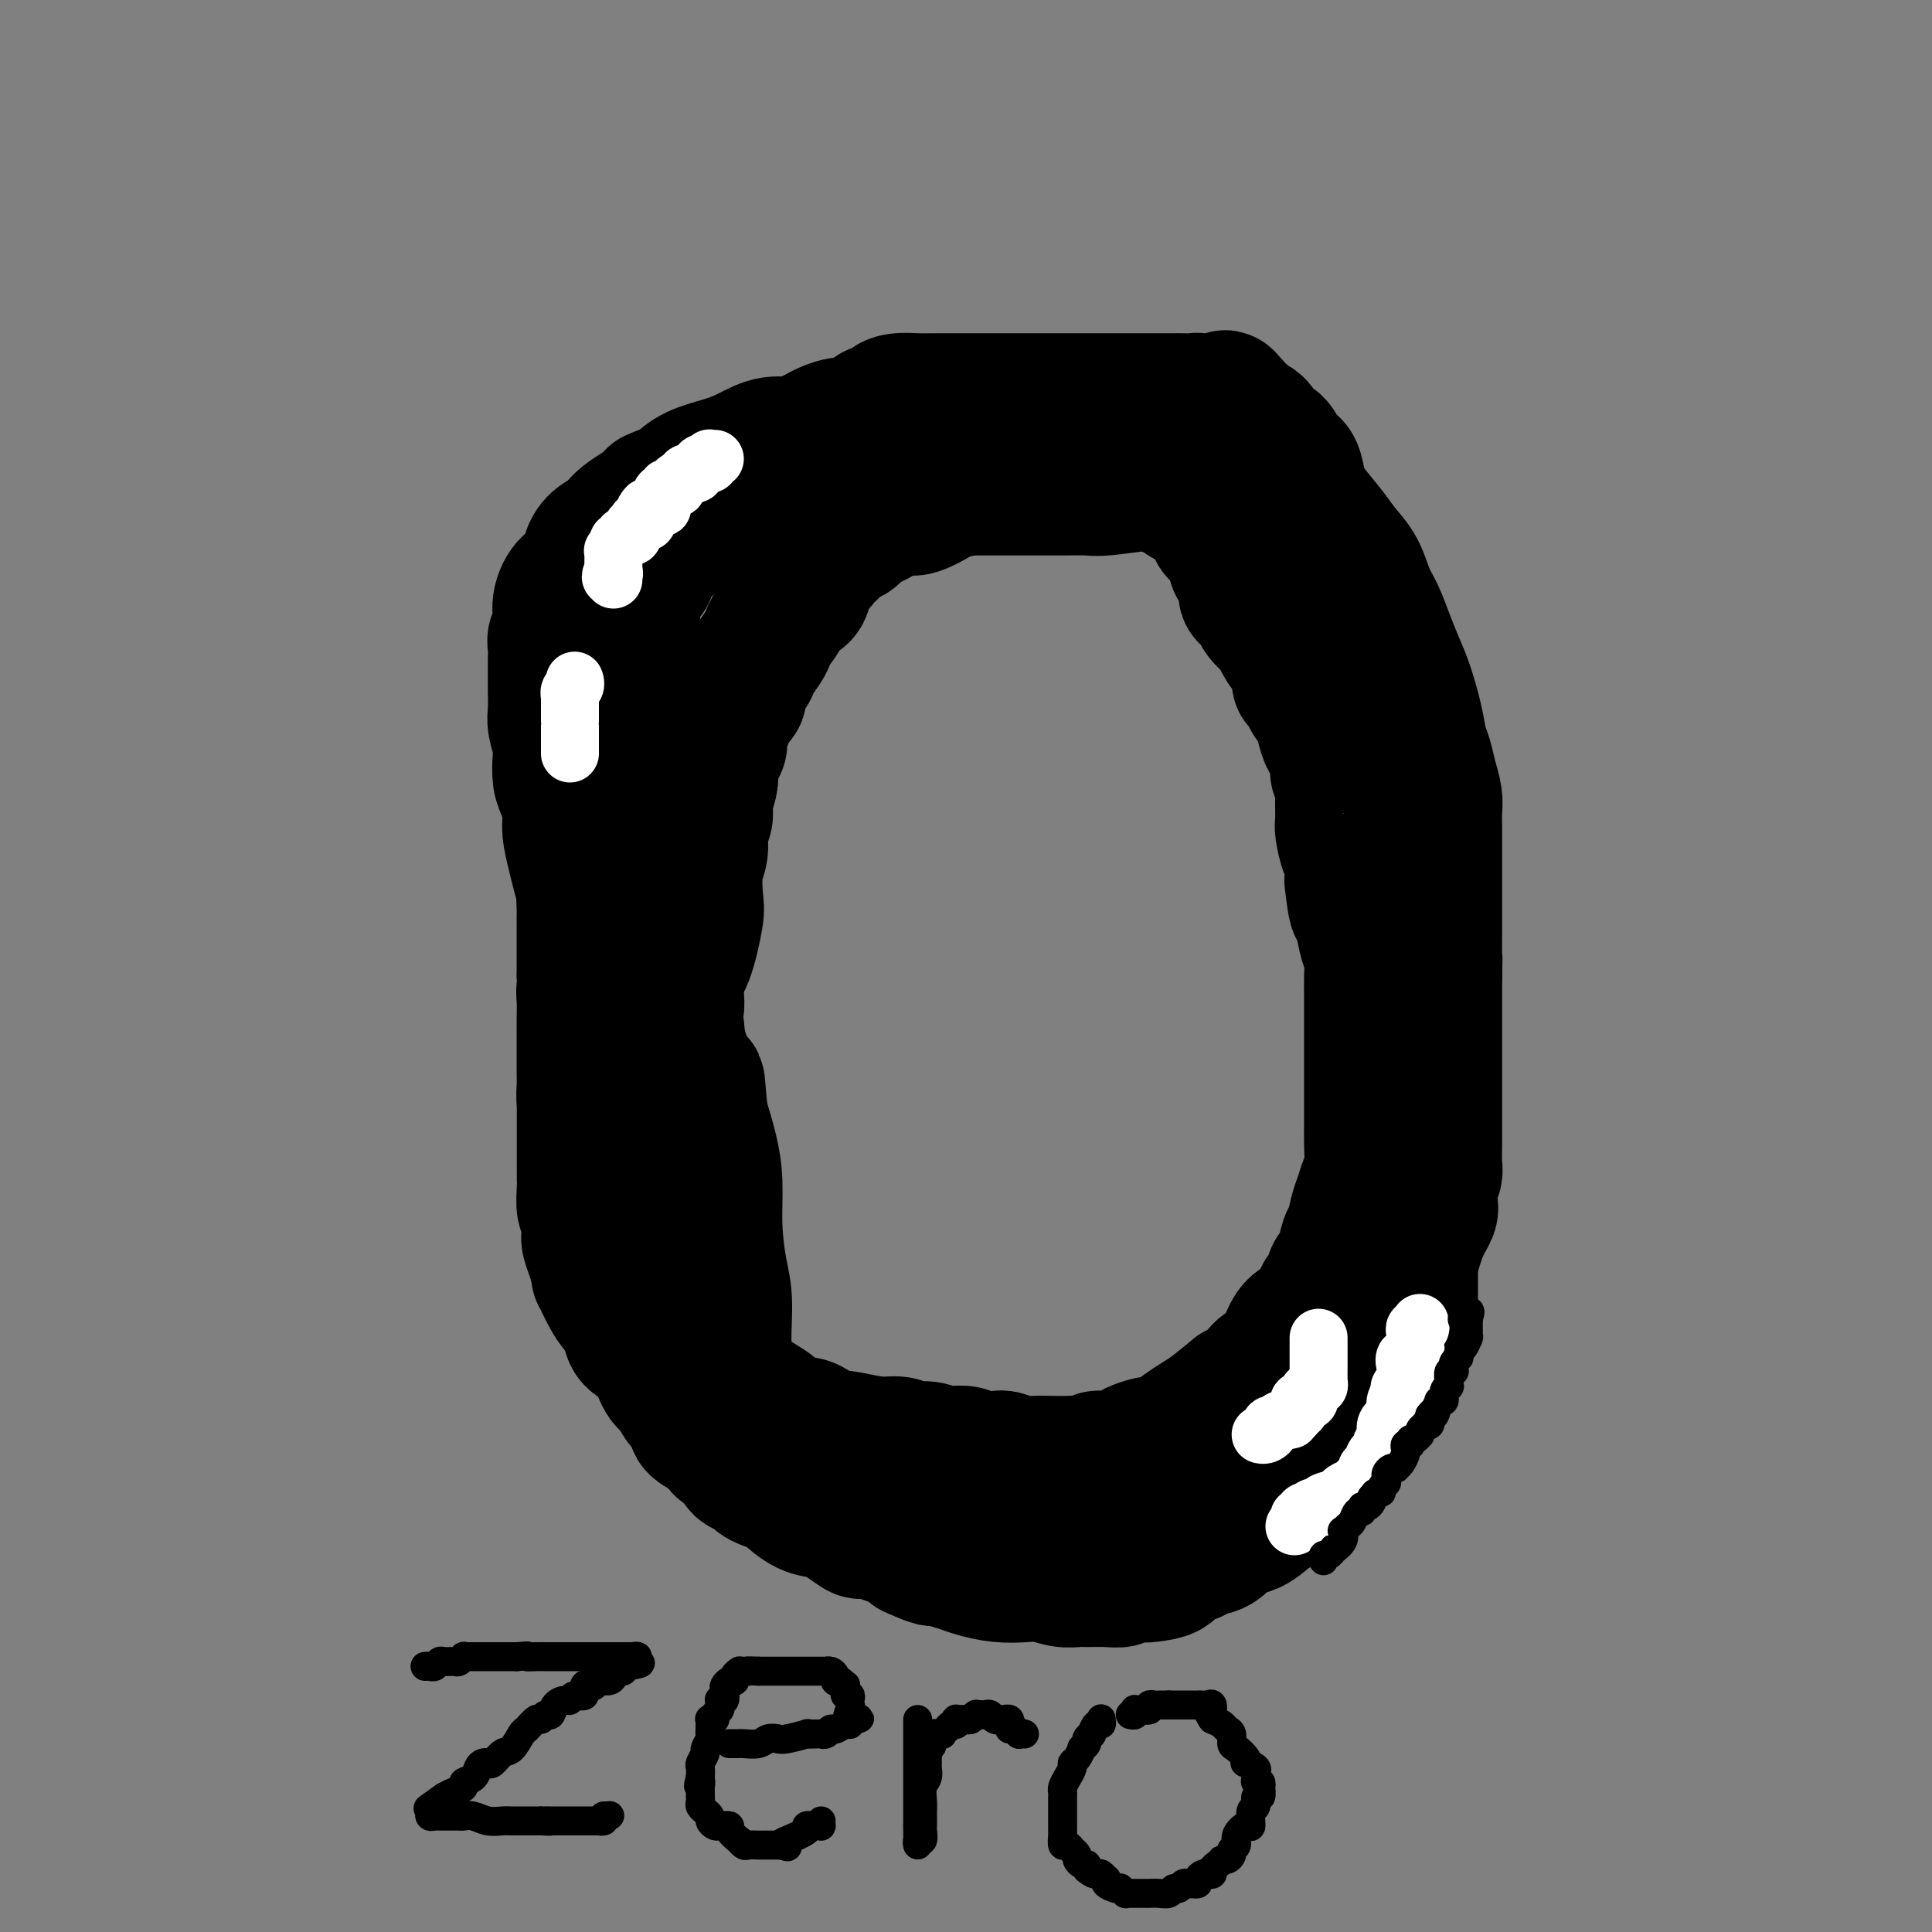 <svg viewBox='0 0 400 400' version='1.1' xmlns='http://www.w3.org/2000/svg' xmlns:xlink='http://www.w3.org/1999/xlink'><rect x="0" y="0" width="400" height="400" fill="#808080" stroke="none"/><g fill='none' stroke='#000000' stroke-width='28' stroke-linecap='round' stroke-linejoin='round'><path d='M127,132c0.000,-0.087 0.001,-0.175 0,0c-0.001,0.175 -0.002,0.611 0,1c0.002,0.389 0.007,0.730 0,1c-0.007,0.270 -0.026,0.469 0,1c0.026,0.531 0.098,1.394 0,2c-0.098,0.606 -0.366,0.956 -1,2c-0.634,1.044 -1.634,2.782 -2,4c-0.366,1.218 -0.097,1.914 0,3c0.097,1.086 0.022,2.560 0,4c-0.022,1.440 0.009,2.846 0,4c-0.009,1.154 -0.059,2.056 0,3c0.059,0.944 0.226,1.931 0,3c-0.226,1.069 -0.845,2.222 -1,3c-0.155,0.778 0.155,1.182 0,2c-0.155,0.818 -0.773,2.049 -1,3c-0.227,0.951 -0.061,1.621 0,2c0.061,0.379 0.016,0.466 0,1c-0.016,0.534 -0.004,1.513 0,2c0.004,0.487 0.001,0.481 0,1c-0.001,0.519 -0.000,1.562 0,2c0.000,0.438 0.000,0.272 0,1c-0.000,0.728 -0.000,2.351 0,3c0.000,0.649 0.000,0.325 0,0'/><path d='M122,180c-0.790,7.553 -0.264,2.437 0,1c0.264,-1.437 0.267,0.806 0,2c-0.267,1.194 -0.804,1.339 -1,2c-0.196,0.661 -0.053,1.839 0,3c0.053,1.161 0.014,2.305 0,3c-0.014,0.695 -0.004,0.940 0,2c0.004,1.060 0.001,2.936 0,4c-0.001,1.064 -0.000,1.316 0,2c0.000,0.684 0.000,1.799 0,3c-0.000,1.201 -0.000,2.489 0,4c0.000,1.511 0.000,3.244 0,4c-0.000,0.756 -0.000,0.534 0,1c0.000,0.466 0.000,1.619 0,3c-0.000,1.381 -0.000,2.991 0,4c0.000,1.009 0.000,1.419 0,2c-0.000,0.581 -0.000,1.334 0,2c0.000,0.666 0.000,1.246 0,2c-0.000,0.754 -0.000,1.682 0,3c0.000,1.318 0.000,3.027 0,4c-0.000,0.973 -0.000,1.210 0,2c0.000,0.790 0.000,2.135 0,3c-0.000,0.865 -0.001,1.252 0,2c0.001,0.748 0.004,1.857 0,3c-0.004,1.143 -0.015,2.320 0,3c0.015,0.680 0.056,0.863 0,2c-0.056,1.137 -0.208,3.228 0,4c0.208,0.772 0.777,0.226 1,1c0.223,0.774 0.101,2.867 0,4c-0.101,1.133 -0.181,1.305 0,2c0.181,0.695 0.623,1.913 1,3c0.377,1.087 0.688,2.044 1,3'/><path d='M124,263c0.367,2.034 -0.216,0.618 0,1c0.216,0.382 1.230,2.563 2,4c0.770,1.437 1.294,2.130 2,3c0.706,0.870 1.592,1.919 2,3c0.408,1.081 0.337,2.196 1,3c0.663,0.804 2.059,1.296 3,2c0.941,0.704 1.427,1.620 2,3c0.573,1.380 1.233,3.223 2,4c0.767,0.777 1.641,0.487 2,1c0.359,0.513 0.205,1.829 1,3c0.795,1.171 2.541,2.198 3,3c0.459,0.802 -0.368,1.380 0,2c0.368,0.620 1.930,1.283 3,2c1.070,0.717 1.648,1.487 2,2c0.352,0.513 0.480,0.767 1,1c0.520,0.233 1.434,0.444 2,1c0.566,0.556 0.783,1.458 1,2c0.217,0.542 0.433,0.723 1,1c0.567,0.277 1.483,0.649 2,1c0.517,0.351 0.634,0.679 1,1c0.366,0.321 0.982,0.635 2,1c1.018,0.365 2.439,0.783 3,1c0.561,0.217 0.262,0.234 1,1c0.738,0.766 2.511,2.280 4,3c1.489,0.720 2.693,0.644 4,1c1.307,0.356 2.717,1.142 4,2c1.283,0.858 2.438,1.788 3,2c0.562,0.212 0.532,-0.294 2,0c1.468,0.294 4.434,1.387 6,2c1.566,0.613 1.733,0.747 2,1c0.267,0.253 0.633,0.627 1,1'/><path d='M189,321c6.179,2.809 4.125,1.331 4,1c-0.125,-0.331 1.677,0.486 3,1c1.323,0.514 2.166,0.725 3,1c0.834,0.275 1.658,0.613 3,1c1.342,0.387 3.203,0.822 5,1c1.797,0.178 3.529,0.100 5,0c1.471,-0.100 2.679,-0.223 4,0c1.321,0.223 2.753,0.793 4,1c1.247,0.207 2.307,0.052 3,0c0.693,-0.052 1.019,0.000 2,0c0.981,-0.000 2.616,-0.052 4,0c1.384,0.052 2.515,0.208 3,0c0.485,-0.208 0.322,-0.781 1,-1c0.678,-0.219 2.197,-0.086 3,0c0.803,0.086 0.891,0.125 2,0c1.109,-0.125 3.238,-0.412 4,-1c0.762,-0.588 0.156,-1.475 1,-2c0.844,-0.525 3.138,-0.688 4,-1c0.862,-0.312 0.294,-0.774 1,-1c0.706,-0.226 2.688,-0.217 4,-1c1.312,-0.783 1.956,-2.359 3,-3c1.044,-0.641 2.488,-0.347 4,-1c1.512,-0.653 3.090,-2.253 4,-3c0.910,-0.747 1.151,-0.641 2,-1c0.849,-0.359 2.305,-1.183 3,-2c0.695,-0.817 0.627,-1.626 1,-2c0.373,-0.374 1.186,-0.313 2,-1c0.814,-0.687 1.631,-2.122 2,-3c0.369,-0.878 0.292,-1.198 1,-2c0.708,-0.802 2.202,-2.086 3,-3c0.798,-0.914 0.899,-1.457 1,-2'/><path d='M278,297c1.649,-2.374 0.770,-1.811 1,-2c0.230,-0.189 1.568,-1.132 2,-2c0.432,-0.868 -0.043,-1.660 0,-2c0.043,-0.340 0.603,-0.227 1,-1c0.397,-0.773 0.631,-2.430 1,-3c0.369,-0.570 0.871,-0.052 1,0c0.129,0.052 -0.116,-0.362 0,-1c0.116,-0.638 0.594,-1.500 1,-2c0.406,-0.500 0.740,-0.638 1,-1c0.260,-0.362 0.447,-0.948 1,-2c0.553,-1.052 1.471,-2.572 2,-4c0.529,-1.428 0.669,-2.766 1,-4c0.331,-1.234 0.853,-2.365 1,-4c0.147,-1.635 -0.079,-3.774 0,-5c0.079,-1.226 0.465,-1.538 1,-3c0.535,-1.462 1.219,-4.072 2,-6c0.781,-1.928 1.659,-3.172 2,-4c0.341,-0.828 0.144,-1.239 0,-2c-0.144,-0.761 -0.235,-1.872 0,-3c0.235,-1.128 0.795,-2.272 1,-3c0.205,-0.728 0.055,-1.040 0,-2c-0.055,-0.960 -0.015,-2.567 0,-4c0.015,-1.433 0.004,-2.692 0,-4c-0.004,-1.308 -0.001,-2.665 0,-4c0.001,-1.335 0.000,-2.647 0,-4c-0.000,-1.353 -0.000,-2.748 0,-4c0.000,-1.252 0.000,-2.360 0,-4c-0.000,-1.640 -0.000,-3.811 0,-5c0.000,-1.189 0.000,-1.397 0,-2c-0.000,-0.603 -0.000,-1.601 0,-3c0.000,-1.399 0.000,-3.200 0,-5'/><path d='M297,202c0.155,-7.368 0.041,-1.289 0,-1c-0.041,0.289 -0.011,-5.211 0,-8c0.011,-2.789 0.003,-2.865 0,-4c-0.003,-1.135 -0.001,-3.329 0,-5c0.001,-1.671 0.001,-2.820 0,-4c-0.001,-1.180 -0.003,-2.391 0,-4c0.003,-1.609 0.012,-3.617 0,-5c-0.012,-1.383 -0.045,-2.140 0,-3c0.045,-0.860 0.168,-1.823 0,-3c-0.168,-1.177 -0.625,-2.569 -1,-4c-0.375,-1.431 -0.667,-2.902 -1,-4c-0.333,-1.098 -0.708,-1.822 -1,-3c-0.292,-1.178 -0.501,-2.811 -1,-5c-0.499,-2.189 -1.289,-4.933 -2,-7c-0.711,-2.067 -1.344,-3.455 -2,-5c-0.656,-1.545 -1.334,-3.245 -2,-5c-0.666,-1.755 -1.321,-3.563 -2,-5c-0.679,-1.437 -1.382,-2.502 -2,-4c-0.618,-1.498 -1.149,-3.428 -2,-5c-0.851,-1.572 -2.020,-2.785 -3,-4c-0.980,-1.215 -1.771,-2.431 -3,-4c-1.229,-1.569 -2.895,-3.489 -4,-5c-1.105,-1.511 -1.647,-2.612 -2,-4c-0.353,-1.388 -0.517,-3.063 -1,-4c-0.483,-0.937 -1.285,-1.135 -2,-2c-0.715,-0.865 -1.343,-2.396 -2,-3c-0.657,-0.604 -1.342,-0.281 -2,-1c-0.658,-0.719 -1.290,-2.481 -2,-3c-0.710,-0.519 -1.499,0.207 -2,0c-0.501,-0.207 -0.715,-1.345 -1,-2c-0.285,-0.655 -0.643,-0.828 -1,-1'/><path d='M256,85c-4.074,-5.123 -1.760,-1.429 -1,0c0.760,1.429 -0.033,0.593 -1,0c-0.967,-0.593 -2.108,-0.944 -3,-1c-0.892,-0.056 -1.535,0.181 -2,0c-0.465,-0.181 -0.752,-0.781 -1,-1c-0.248,-0.219 -0.459,-0.059 -1,0c-0.541,0.059 -1.414,0.016 -2,0c-0.586,-0.016 -0.887,-0.004 -2,0c-1.113,0.004 -3.038,0.001 -5,0c-1.962,-0.001 -3.959,-0.000 -6,0c-2.041,0.000 -4.124,0.000 -6,0c-1.876,-0.000 -3.545,-0.000 -6,0c-2.455,0.000 -5.695,0.000 -8,0c-2.305,-0.000 -3.674,-0.001 -6,0c-2.326,0.001 -5.608,0.003 -8,0c-2.392,-0.003 -3.893,-0.011 -5,0c-1.107,0.011 -1.819,0.041 -3,0c-1.181,-0.041 -2.829,-0.153 -4,0c-1.171,0.153 -1.864,0.571 -2,1c-0.136,0.429 0.286,0.870 0,1c-0.286,0.130 -1.280,-0.051 -2,0c-0.720,0.051 -1.167,0.333 -2,1c-0.833,0.667 -2.052,1.718 -3,2c-0.948,0.282 -1.624,-0.206 -3,0c-1.376,0.206 -3.450,1.105 -5,2c-1.550,0.895 -2.574,1.786 -4,2c-1.426,0.214 -3.252,-0.249 -5,0c-1.748,0.249 -3.417,1.211 -5,2c-1.583,0.789 -3.080,1.405 -5,2c-1.920,0.595 -4.263,1.170 -6,2c-1.737,0.830 -2.869,1.915 -4,3'/><path d='M140,101c-7.696,3.037 -3.936,1.630 -4,2c-0.064,0.370 -3.952,2.516 -6,4c-2.048,1.484 -2.257,2.307 -3,3c-0.743,0.693 -2.021,1.255 -3,2c-0.979,0.745 -1.659,1.672 -2,3c-0.341,1.328 -0.344,3.055 -1,4c-0.656,0.945 -1.966,1.106 -3,2c-1.034,0.894 -1.794,2.520 -2,4c-0.206,1.480 0.141,2.813 0,4c-0.141,1.187 -0.770,2.227 -1,3c-0.230,0.773 -0.061,1.278 0,2c0.061,0.722 0.015,1.662 0,3c-0.015,1.338 -0.000,3.075 0,4c0.000,0.925 -0.014,1.036 0,2c0.014,0.964 0.056,2.779 0,4c-0.056,1.221 -0.208,1.848 0,3c0.208,1.152 0.778,2.829 1,4c0.222,1.171 0.097,1.838 0,3c-0.097,1.162 -0.167,2.821 0,4c0.167,1.179 0.569,1.879 1,3c0.431,1.121 0.890,2.663 1,4c0.110,1.337 -0.128,2.468 0,4c0.128,1.532 0.623,3.465 1,5c0.377,1.535 0.637,2.673 1,4c0.363,1.327 0.829,2.842 1,4c0.171,1.158 0.046,1.959 0,3c-0.046,1.041 -0.012,2.323 0,3c0.012,0.677 0.003,0.748 0,2c-0.003,1.252 -0.001,3.683 0,5c0.001,1.317 0.000,1.519 0,2c-0.000,0.481 -0.000,1.240 0,2'/><path d='M121,202c0.928,8.941 0.249,5.294 0,4c-0.249,-1.294 -0.067,-0.237 0,1c0.067,1.237 0.018,2.652 0,4c-0.018,1.348 -0.006,2.629 0,4c0.006,1.371 0.005,2.831 0,4c-0.005,1.169 -0.016,2.046 0,3c0.016,0.954 0.057,1.986 0,3c-0.057,1.014 -0.212,2.010 0,3c0.212,0.990 0.792,1.974 1,3c0.208,1.026 0.045,2.094 0,3c-0.045,0.906 0.028,1.648 0,3c-0.028,1.352 -0.158,3.312 0,5c0.158,1.688 0.603,3.104 1,4c0.397,0.896 0.745,1.271 1,2c0.255,0.729 0.416,1.813 1,3c0.584,1.187 1.593,2.478 2,4c0.407,1.522 0.214,3.276 1,5c0.786,1.724 2.550,3.418 3,4c0.450,0.582 -0.414,0.052 0,1c0.414,0.948 2.107,3.373 3,5c0.893,1.627 0.986,2.455 2,4c1.014,1.545 2.950,3.807 4,5c1.050,1.193 1.216,1.317 2,2c0.784,0.683 2.188,1.927 4,3c1.812,1.073 4.032,1.976 6,3c1.968,1.024 3.685,2.168 5,3c1.315,0.832 2.228,1.353 3,2c0.772,0.647 1.403,1.421 2,2c0.597,0.579 1.161,0.964 2,1c0.839,0.036 1.954,-0.275 3,0c1.046,0.275 2.023,1.138 3,2'/><path d='M170,297c4.912,2.719 3.192,1.517 3,1c-0.192,-0.517 1.144,-0.350 3,0c1.856,0.350 4.230,0.882 6,1c1.770,0.118 2.934,-0.178 4,0c1.066,0.178 2.033,0.831 3,1c0.967,0.169 1.934,-0.147 3,0c1.066,0.147 2.233,0.758 3,1c0.767,0.242 1.135,0.116 2,0c0.865,-0.116 2.227,-0.224 3,0c0.773,0.224 0.957,0.778 2,1c1.043,0.222 2.943,0.112 4,0c1.057,-0.112 1.270,-0.226 2,0c0.730,0.226 1.977,0.792 3,1c1.023,0.208 1.821,0.057 3,0c1.179,-0.057 2.739,-0.019 4,0c1.261,0.019 2.223,0.019 3,0c0.777,-0.019 1.367,-0.058 2,0c0.633,0.058 1.307,0.212 2,0c0.693,-0.212 1.405,-0.792 2,-1c0.595,-0.208 1.074,-0.044 2,0c0.926,0.044 2.297,-0.031 3,0c0.703,0.031 0.736,0.166 1,0c0.264,-0.166 0.759,-0.635 1,-1c0.241,-0.365 0.227,-0.625 1,-1c0.773,-0.375 2.332,-0.863 3,-1c0.668,-0.137 0.446,0.078 1,0c0.554,-0.078 1.886,-0.449 3,-1c1.114,-0.551 2.010,-1.282 3,-2c0.990,-0.718 2.074,-1.424 3,-2c0.926,-0.576 1.693,-1.022 3,-2c1.307,-0.978 3.153,-2.489 5,-4'/><path d='M256,288c2.766,-1.615 2.679,-0.653 3,-1c0.321,-0.347 1.048,-2.003 2,-3c0.952,-0.997 2.129,-1.334 3,-2c0.871,-0.666 1.438,-1.660 2,-3c0.562,-1.340 1.120,-3.025 2,-4c0.880,-0.975 2.081,-1.238 3,-2c0.919,-0.762 1.556,-2.021 2,-3c0.444,-0.979 0.696,-1.678 1,-2c0.304,-0.322 0.659,-0.268 1,-1c0.341,-0.732 0.669,-2.249 1,-3c0.331,-0.751 0.666,-0.736 1,-1c0.334,-0.264 0.667,-0.808 1,-2c0.333,-1.192 0.666,-3.033 1,-4c0.334,-0.967 0.668,-1.061 1,-2c0.332,-0.939 0.663,-2.722 1,-4c0.337,-1.278 0.679,-2.049 1,-3c0.321,-0.951 0.622,-2.081 1,-3c0.378,-0.919 0.833,-1.627 1,-3c0.167,-1.373 0.045,-3.410 0,-5c-0.045,-1.590 -0.012,-2.733 0,-4c0.012,-1.267 0.003,-2.657 0,-4c-0.003,-1.343 -0.001,-2.640 0,-4c0.001,-1.360 0.000,-2.782 0,-4c-0.000,-1.218 0.001,-2.230 0,-4c-0.001,-1.770 -0.003,-4.296 0,-6c0.003,-1.704 0.012,-2.586 0,-4c-0.012,-1.414 -0.044,-3.358 0,-5c0.044,-1.642 0.166,-2.980 0,-4c-0.166,-1.020 -0.619,-1.720 -1,-3c-0.381,-1.280 -0.691,-3.140 -1,-5'/><path d='M282,190c-0.476,-8.194 -0.666,-2.679 -1,-2c-0.334,0.679 -0.811,-3.478 -1,-5c-0.189,-1.522 -0.089,-0.409 0,-1c0.089,-0.591 0.167,-2.886 0,-4c-0.167,-1.114 -0.581,-1.046 -1,-2c-0.419,-0.954 -0.845,-2.928 -1,-4c-0.155,-1.072 -0.041,-1.242 0,-2c0.041,-0.758 0.007,-2.105 0,-3c-0.007,-0.895 0.013,-1.340 0,-2c-0.013,-0.660 -0.059,-1.537 0,-2c0.059,-0.463 0.223,-0.514 0,-1c-0.223,-0.486 -0.834,-1.407 -1,-2c-0.166,-0.593 0.111,-0.858 0,-2c-0.111,-1.142 -0.611,-3.162 -1,-4c-0.389,-0.838 -0.667,-0.496 -1,-1c-0.333,-0.504 -0.720,-1.854 -1,-3c-0.280,-1.146 -0.452,-2.086 -1,-3c-0.548,-0.914 -1.473,-1.801 -2,-3c-0.527,-1.199 -0.656,-2.709 -1,-3c-0.344,-0.291 -0.902,0.639 -1,0c-0.098,-0.639 0.264,-2.845 0,-4c-0.264,-1.155 -1.154,-1.259 -2,-2c-0.846,-0.741 -1.646,-2.118 -2,-3c-0.354,-0.882 -0.261,-1.269 -1,-2c-0.739,-0.731 -2.311,-1.807 -3,-3c-0.689,-1.193 -0.496,-2.504 -1,-3c-0.504,-0.496 -1.707,-0.177 -2,-1c-0.293,-0.823 0.324,-2.788 0,-4c-0.324,-1.212 -1.587,-1.673 -2,-2c-0.413,-0.327 0.025,-0.522 0,-1c-0.025,-0.478 -0.512,-1.239 -1,-2'/><path d='M255,114c-3.876,-7.002 -3.064,-4.506 -3,-4c0.064,0.506 -0.618,-0.978 -1,-2c-0.382,-1.022 -0.465,-1.583 -1,-2c-0.535,-0.417 -1.523,-0.690 -2,-1c-0.477,-0.310 -0.443,-0.657 -1,-1c-0.557,-0.343 -1.704,-0.681 -2,-1c-0.296,-0.319 0.260,-0.620 0,-1c-0.260,-0.380 -1.335,-0.838 -2,-1c-0.665,-0.162 -0.922,-0.029 -1,0c-0.078,0.029 0.021,-0.046 0,0c-0.021,0.046 -0.162,0.212 -1,0c-0.838,-0.212 -2.371,-0.803 -3,-1c-0.629,-0.197 -0.353,-0.000 0,0c0.353,0.000 0.783,-0.196 -1,0c-1.783,0.196 -5.779,0.785 -8,1c-2.221,0.215 -2.667,0.058 -4,0c-1.333,-0.058 -3.552,-0.015 -5,0c-1.448,0.015 -2.123,0.004 -3,0c-0.877,-0.004 -1.956,-0.001 -3,0c-1.044,0.001 -2.054,0.000 -3,0c-0.946,-0.000 -1.826,-0.000 -2,0c-0.174,0.000 0.360,0.000 0,0c-0.360,-0.000 -1.615,-0.000 -2,0c-0.385,0.000 0.100,0.000 0,0c-0.100,-0.000 -0.786,-0.000 -1,0c-0.214,0.000 0.045,0.000 0,0c-0.045,-0.000 -0.393,-0.000 -1,0c-0.607,0.000 -1.472,0.000 -2,0c-0.528,-0.000 -0.719,-0.000 -1,0c-0.281,0.000 -0.652,0.000 -1,0c-0.348,-0.000 -0.674,-0.000 -1,0'/><path d='M200,101c-5.940,0.102 -1.790,-0.145 -1,0c0.790,0.145 -1.780,0.680 -3,1c-1.220,0.320 -1.089,0.424 -2,1c-0.911,0.576 -2.863,1.625 -4,2c-1.137,0.375 -1.459,0.075 -2,0c-0.541,-0.075 -1.300,0.074 -2,0c-0.700,-0.074 -1.339,-0.371 -2,0c-0.661,0.371 -1.342,1.410 -2,2c-0.658,0.590 -1.293,0.732 -2,1c-0.707,0.268 -1.485,0.662 -2,1c-0.515,0.338 -0.767,0.619 -1,1c-0.233,0.381 -0.449,0.862 -1,1c-0.551,0.138 -1.438,-0.066 -2,0c-0.562,0.066 -0.798,0.404 -1,1c-0.202,0.596 -0.369,1.452 -1,2c-0.631,0.548 -1.725,0.788 -2,1c-0.275,0.212 0.269,0.394 0,1c-0.269,0.606 -1.352,1.635 -2,2c-0.648,0.365 -0.860,0.065 -1,1c-0.140,0.935 -0.209,3.104 -1,4c-0.791,0.896 -2.305,0.518 -3,1c-0.695,0.482 -0.572,1.823 -1,3c-0.428,1.177 -1.409,2.188 -2,3c-0.591,0.812 -0.793,1.423 -1,2c-0.207,0.577 -0.419,1.118 -1,2c-0.581,0.882 -1.532,2.105 -2,3c-0.468,0.895 -0.454,1.461 -1,2c-0.546,0.539 -1.651,1.052 -2,2c-0.349,0.948 0.060,2.332 0,3c-0.060,0.668 -0.589,0.619 -1,1c-0.411,0.381 -0.706,1.190 -1,2'/><path d='M151,147c-3.566,5.711 -1.481,2.489 -1,2c0.481,-0.489 -0.642,1.756 -1,3c-0.358,1.244 0.049,1.486 0,2c-0.049,0.514 -0.553,1.299 -1,2c-0.447,0.701 -0.837,1.318 -1,2c-0.163,0.682 -0.100,1.431 0,2c0.100,0.569 0.238,0.960 0,2c-0.238,1.040 -0.852,2.729 -1,4c-0.148,1.271 0.170,2.123 0,3c-0.170,0.877 -0.829,1.780 -1,3c-0.171,1.220 0.145,2.757 0,4c-0.145,1.243 -0.750,2.194 -1,4c-0.250,1.806 -0.144,4.468 0,6c0.144,1.532 0.327,1.932 0,4c-0.327,2.068 -1.162,5.802 -2,8c-0.838,2.198 -1.677,2.860 -2,4c-0.323,1.140 -0.129,2.758 0,4c0.129,1.242 0.192,2.109 0,3c-0.192,0.891 -0.640,1.806 -1,3c-0.360,1.194 -0.632,2.667 -1,4c-0.368,1.333 -0.831,2.527 -1,4c-0.169,1.473 -0.045,3.225 0,5c0.045,1.775 0.012,3.574 0,5c-0.012,1.426 -0.003,2.478 0,4c0.003,1.522 0.001,3.515 0,5c-0.001,1.485 -0.001,2.463 0,4c0.001,1.537 0.003,3.633 0,5c-0.003,1.367 -0.011,2.006 0,3c0.011,0.994 0.041,2.345 0,4c-0.041,1.655 -0.155,3.616 0,5c0.155,1.384 0.577,2.192 1,3'/><path d='M138,263c0.588,7.507 1.558,4.776 2,5c0.442,0.224 0.355,3.404 1,5c0.645,1.596 2.021,1.609 3,3c0.979,1.391 1.561,4.162 2,6c0.439,1.838 0.736,2.745 1,4c0.264,1.255 0.494,2.860 1,4c0.506,1.140 1.287,1.816 2,3c0.713,1.184 1.357,2.876 2,4c0.643,1.124 1.283,1.681 2,3c0.717,1.319 1.509,3.401 2,4c0.491,0.599 0.679,-0.284 1,0c0.321,0.284 0.773,1.734 1,2c0.227,0.266 0.229,-0.651 0,-1c-0.229,-0.349 -0.690,-0.129 -1,-1c-0.310,-0.871 -0.469,-2.832 -1,-4c-0.531,-1.168 -1.434,-1.543 -2,-3c-0.566,-1.457 -0.795,-3.996 -1,-6c-0.205,-2.004 -0.384,-3.474 -1,-5c-0.616,-1.526 -1.667,-3.109 -2,-6c-0.333,-2.891 0.052,-7.089 0,-10c-0.052,-2.911 -0.542,-4.534 -1,-7c-0.458,-2.466 -0.886,-5.774 -1,-9c-0.114,-3.226 0.085,-6.368 0,-9c-0.085,-2.632 -0.453,-4.752 -1,-7c-0.547,-2.248 -1.274,-4.624 -2,-7'/><path d='M145,231c-0.831,-8.884 -0.407,-6.594 -1,-7c-0.593,-0.406 -2.201,-3.510 -3,-6c-0.799,-2.490 -0.788,-4.368 -1,-6c-0.212,-1.632 -0.645,-3.018 -1,-4c-0.355,-0.982 -0.630,-1.560 -1,-3c-0.370,-1.440 -0.835,-3.742 -1,-6c-0.165,-2.258 -0.031,-4.472 0,-6c0.031,-1.528 -0.042,-2.372 0,-4c0.042,-1.628 0.199,-4.041 0,-6c-0.199,-1.959 -0.756,-3.463 -1,-5c-0.244,-1.537 -0.177,-3.107 0,-5c0.177,-1.893 0.464,-4.109 0,-6c-0.464,-1.891 -1.680,-3.457 -2,-5c-0.320,-1.543 0.254,-3.062 0,-6c-0.254,-2.938 -1.336,-7.295 -2,-10c-0.664,-2.705 -0.910,-3.760 -1,-5c-0.090,-1.240 -0.023,-2.667 0,-4c0.023,-1.333 0.003,-2.573 0,-4c-0.003,-1.427 0.011,-3.040 0,-4c-0.011,-0.960 -0.047,-1.268 0,-2c0.047,-0.732 0.178,-1.888 0,-3c-0.178,-1.112 -0.664,-2.180 0,-3c0.664,-0.820 2.477,-1.393 3,-2c0.523,-0.607 -0.245,-1.248 0,-2c0.245,-0.752 1.501,-1.616 2,-2c0.499,-0.384 0.239,-0.289 1,-1c0.761,-0.711 2.544,-2.229 3,-3c0.456,-0.771 -0.414,-0.794 0,-1c0.414,-0.206 2.111,-0.594 3,-1c0.889,-0.406 0.968,-0.830 1,-1c0.032,-0.170 0.016,-0.085 0,0'/><path d='M144,108c2.190,-2.193 1.164,-1.175 1,-1c-0.164,0.175 0.535,-0.493 1,-1c0.465,-0.507 0.698,-0.854 1,-1c0.302,-0.146 0.673,-0.091 1,0c0.327,0.091 0.609,0.218 1,0c0.391,-0.218 0.889,-0.781 1,-1c0.111,-0.219 -0.166,-0.094 0,0c0.166,0.094 0.777,0.157 1,0c0.223,-0.157 0.060,-0.536 0,-1c-0.060,-0.464 -0.016,-1.014 0,-1c0.016,0.014 0.004,0.592 0,1c-0.004,0.408 -0.001,0.645 0,1c0.001,0.355 0.000,0.826 0,1c-0.000,0.174 -0.000,0.050 0,0c0.000,-0.050 0.000,-0.025 0,0'/></g>
<g fill='none' stroke='#FFFFFF' stroke-width='12' stroke-linecap='round' stroke-linejoin='round'><path d='M148,95c-0.417,0.030 -0.833,0.059 -1,0c-0.167,-0.059 -0.083,-0.208 0,0c0.083,0.208 0.167,0.773 0,1c-0.167,0.227 -0.585,0.117 -1,0c-0.415,-0.117 -0.829,-0.242 -1,0c-0.171,0.242 -0.101,0.850 0,1c0.101,0.150 0.233,-0.157 0,0c-0.233,0.157 -0.832,0.778 -1,1c-0.168,0.222 0.096,0.046 0,0c-0.096,-0.046 -0.551,0.039 -1,0c-0.449,-0.039 -0.890,-0.203 -1,0c-0.110,0.203 0.111,0.772 0,1c-0.111,0.228 -0.556,0.114 -1,0'/><path d='M141,99c-1.305,0.785 -1.066,0.746 -1,1c0.066,0.254 -0.039,0.799 0,1c0.039,0.201 0.222,0.058 0,0c-0.222,-0.058 -0.848,-0.030 -1,0c-0.152,0.030 0.169,0.064 0,0c-0.169,-0.064 -0.830,-0.225 -1,0c-0.170,0.225 0.150,0.834 0,1c-0.150,0.166 -0.771,-0.113 -1,0c-0.229,0.113 -0.065,0.619 0,1c0.065,0.381 0.033,0.638 0,1c-0.033,0.362 -0.067,0.829 0,1c0.067,0.171 0.234,0.046 0,0c-0.234,-0.046 -0.871,-0.012 -1,0c-0.129,0.012 0.249,0.004 0,0c-0.249,-0.004 -1.124,-0.002 -2,0'/><path d='M134,105c-1.080,1.110 -0.279,0.886 0,1c0.279,0.114 0.036,0.565 0,1c-0.036,0.435 0.135,0.853 0,1c-0.135,0.147 -0.576,0.024 -1,0c-0.424,-0.024 -0.832,0.050 -1,0c-0.168,-0.050 -0.098,-0.225 0,0c0.098,0.225 0.223,0.849 0,1c-0.223,0.151 -0.796,-0.170 -1,0c-0.204,0.170 -0.039,0.830 0,1c0.039,0.170 -0.046,-0.152 0,0c0.046,0.152 0.224,0.777 0,1c-0.224,0.223 -0.849,0.045 -1,0c-0.151,-0.045 0.171,0.043 0,0c-0.171,-0.043 -0.834,-0.218 -1,0c-0.166,0.218 0.166,0.828 0,1c-0.166,0.172 -0.829,-0.096 -1,0c-0.171,0.096 0.150,0.554 0,1c-0.150,0.446 -0.772,0.879 -1,1c-0.228,0.121 -0.061,-0.071 0,0c0.061,0.071 0.016,0.404 0,1c-0.016,0.596 -0.005,1.456 0,2c0.005,0.544 0.002,0.772 0,1'/><path d='M127,118c-1.083,2.254 -0.290,1.388 0,1c0.290,-0.388 0.078,-0.297 0,0c-0.078,0.297 -0.022,0.799 0,1c0.022,0.201 0.011,0.100 0,0'/><path d='M119,141c0.008,0.025 0.016,0.049 0,0c-0.016,-0.049 -0.057,-0.172 0,0c0.057,0.172 0.211,0.638 0,1c-0.211,0.362 -0.789,0.622 -1,1c-0.211,0.378 -0.057,0.876 0,1c0.057,0.124 0.015,-0.127 0,0c-0.015,0.127 -0.004,0.630 0,1c0.004,0.370 0.001,0.606 0,1c-0.001,0.394 -0.000,0.945 0,1c0.000,0.055 0.000,-0.385 0,0c-0.000,0.385 -0.000,1.594 0,2c0.000,0.406 0.000,0.008 0,0c-0.000,-0.008 -0.000,0.375 0,1c0.000,0.625 0.000,1.491 0,2c-0.000,0.509 -0.000,0.662 0,1c0.000,0.338 0.000,0.861 0,1c-0.000,0.139 -0.000,-0.107 0,0c0.000,0.107 0.000,0.567 0,1c-0.000,0.433 -0.000,0.838 0,1c0.000,0.162 0.000,0.081 0,0'/><path d='M268,316c0.455,-0.301 0.910,-0.603 1,-1c0.090,-0.397 -0.187,-0.890 0,-1c0.187,-0.110 0.836,0.163 1,0c0.164,-0.163 -0.158,-0.761 0,-1c0.158,-0.239 0.795,-0.119 1,0c0.205,0.119 -0.021,0.238 0,0c0.021,-0.238 0.290,-0.834 1,-1c0.710,-0.166 1.863,0.096 2,0c0.137,-0.096 -0.741,-0.552 0,-1c0.741,-0.448 3.103,-0.890 4,-1c0.897,-0.110 0.331,0.110 0,0c-0.331,-0.110 -0.426,-0.552 0,-1c0.426,-0.448 1.372,-0.904 2,-1c0.628,-0.096 0.938,0.166 1,0c0.062,-0.166 -0.125,-0.762 0,-1c0.125,-0.238 0.563,-0.119 1,0'/><path d='M282,307c2.161,-1.405 0.564,-0.419 0,0c-0.564,0.419 -0.095,0.270 0,0c0.095,-0.270 -0.185,-0.661 0,-1c0.185,-0.339 0.834,-0.626 1,-1c0.166,-0.374 -0.152,-0.834 0,-1c0.152,-0.166 0.776,-0.039 1,0c0.224,0.039 0.050,-0.012 0,0c-0.050,0.012 0.024,0.086 0,0c-0.024,-0.086 -0.146,-0.333 0,-1c0.146,-0.667 0.561,-1.754 1,-2c0.439,-0.246 0.901,0.348 1,0c0.099,-0.348 -0.166,-1.639 0,-2c0.166,-0.361 0.761,0.206 1,0c0.239,-0.206 0.120,-1.186 0,-2c-0.120,-0.814 -0.242,-1.461 0,-2c0.242,-0.539 0.849,-0.970 1,-1c0.151,-0.030 -0.153,0.340 0,0c0.153,-0.340 0.763,-1.390 1,-2c0.237,-0.610 0.102,-0.780 0,-1c-0.102,-0.220 -0.172,-0.492 0,-1c0.172,-0.508 0.586,-1.254 1,-2'/><path d='M290,288c1.254,-3.179 0.388,-1.626 0,-1c-0.388,0.626 -0.300,0.324 0,0c0.300,-0.324 0.810,-0.669 1,-1c0.190,-0.331 0.058,-0.647 0,-1c-0.058,-0.353 -0.044,-0.742 0,-1c0.044,-0.258 0.117,-0.383 0,-1c-0.117,-0.617 -0.424,-1.724 0,-2c0.424,-0.276 1.578,0.281 2,0c0.422,-0.281 0.113,-1.398 0,-2c-0.113,-0.602 -0.031,-0.687 0,-1c0.031,-0.313 0.012,-0.853 0,-1c-0.012,-0.147 -0.017,0.101 0,0c0.017,-0.101 0.057,-0.549 0,-1c-0.057,-0.451 -0.211,-0.906 0,-1c0.211,-0.094 0.789,0.171 1,0c0.211,-0.171 0.057,-0.778 0,-1c-0.057,-0.222 -0.015,-0.060 0,0c0.015,0.060 0.004,0.017 0,0c-0.004,-0.017 -0.002,-0.009 0,0'/><path d='M273,277c0.000,-0.031 0.000,-0.062 0,0c-0.000,0.062 -0.000,0.215 0,1c0.000,0.785 0.000,2.200 0,3c-0.000,0.800 -0.000,0.984 0,1c0.000,0.016 0.000,-0.136 0,0c-0.000,0.136 -0.000,0.561 0,1c0.000,0.439 0.001,0.892 0,1c-0.001,0.108 -0.004,-0.128 0,0c0.004,0.128 0.015,0.622 0,1c-0.015,0.378 -0.056,0.641 0,1c0.056,0.359 0.207,0.813 0,1c-0.207,0.187 -0.774,0.105 -1,0c-0.226,-0.105 -0.112,-0.235 0,0c0.112,0.235 0.222,0.833 0,1c-0.222,0.167 -0.776,-0.099 -1,0c-0.224,0.099 -0.116,0.562 0,1c0.116,0.438 0.241,0.852 0,1c-0.241,0.148 -0.848,0.029 -1,0c-0.152,-0.029 0.152,0.030 0,0c-0.152,-0.030 -0.759,-0.149 -1,0c-0.241,0.149 -0.116,0.566 0,1c0.116,0.434 0.224,0.886 0,1c-0.224,0.114 -0.778,-0.110 -1,0c-0.222,0.110 -0.111,0.555 0,1'/><path d='M268,293c-0.951,1.150 -0.829,1.026 -1,1c-0.171,-0.026 -0.635,0.045 -1,0c-0.365,-0.045 -0.633,-0.208 -1,0c-0.367,0.208 -0.834,0.787 -1,1c-0.166,0.213 -0.030,0.060 0,0c0.030,-0.060 -0.047,-0.026 0,0c0.047,0.026 0.219,0.046 0,0c-0.219,-0.046 -0.829,-0.156 -1,0c-0.171,0.156 0.098,0.578 0,1c-0.098,0.422 -0.562,0.845 -1,1c-0.438,0.155 -0.849,0.042 -1,0c-0.151,-0.042 -0.043,-0.012 0,0c0.043,0.012 0.022,0.006 0,0'/></g>
<g fill='none' stroke='#000000' stroke-width='6' stroke-linecap='round' stroke-linejoin='round'><path d='M274,323c0.021,0.122 0.042,0.244 0,0c-0.042,-0.244 -0.147,-0.856 0,-1c0.147,-0.144 0.547,0.178 1,0c0.453,-0.178 0.958,-0.856 1,-1c0.042,-0.144 -0.378,0.245 0,0c0.378,-0.245 1.554,-1.125 2,-2c0.446,-0.875 0.161,-1.745 0,-2c-0.161,-0.255 -0.197,0.104 0,0c0.197,-0.104 0.627,-0.673 1,-1c0.373,-0.327 0.689,-0.413 1,-1c0.311,-0.587 0.619,-1.674 1,-2c0.381,-0.326 0.837,0.110 1,0c0.163,-0.110 0.033,-0.764 0,-1c-0.033,-0.236 0.030,-0.052 0,0c-0.030,0.052 -0.152,-0.027 0,0c0.152,0.027 0.579,0.161 1,0c0.421,-0.161 0.834,-0.617 1,-1c0.166,-0.383 0.083,-0.691 0,-1'/><path d='M284,310c1.504,-1.947 0.263,-0.316 0,0c-0.263,0.316 0.451,-0.685 1,-1c0.549,-0.315 0.932,0.056 1,0c0.068,-0.056 -0.179,-0.540 0,-1c0.179,-0.460 0.783,-0.898 1,-1c0.217,-0.102 0.048,0.130 0,0c-0.048,-0.130 0.025,-0.623 0,-1c-0.025,-0.377 -0.147,-0.639 0,-1c0.147,-0.361 0.565,-0.822 1,-1c0.435,-0.178 0.887,-0.075 1,0c0.113,0.075 -0.114,0.122 0,0c0.114,-0.122 0.570,-0.411 1,-1c0.430,-0.589 0.833,-1.477 1,-2c0.167,-0.523 0.096,-0.680 0,-1c-0.096,-0.320 -0.219,-0.803 0,-1c0.219,-0.197 0.781,-0.109 1,0c0.219,0.109 0.097,0.239 0,0c-0.097,-0.239 -0.169,-0.848 0,-1c0.169,-0.152 0.580,0.153 1,0c0.420,-0.153 0.849,-0.763 1,-1c0.151,-0.237 0.025,-0.102 0,0c-0.025,0.102 0.050,0.172 0,0c-0.050,-0.172 -0.223,-0.586 0,-1c0.223,-0.414 0.844,-0.828 1,-1c0.156,-0.172 -0.154,-0.101 0,0c0.154,0.101 0.773,0.233 1,0c0.227,-0.233 0.061,-0.832 0,-1c-0.061,-0.168 -0.017,0.095 0,0c0.017,-0.095 0.009,-0.547 0,-1'/><path d='M296,293c2.079,-2.560 1.275,-0.462 1,0c-0.275,0.462 -0.022,-0.714 0,-1c0.022,-0.286 -0.186,0.317 0,0c0.186,-0.317 0.767,-1.556 1,-2c0.233,-0.444 0.119,-0.095 0,0c-0.119,0.095 -0.242,-0.064 0,0c0.242,0.064 0.849,0.353 1,0c0.151,-0.353 -0.156,-1.346 0,-2c0.156,-0.654 0.773,-0.968 1,-1c0.227,-0.032 0.065,0.216 0,0c-0.065,-0.216 -0.031,-0.898 0,-1c0.031,-0.102 0.060,0.376 0,0c-0.060,-0.376 -0.208,-1.607 0,-2c0.208,-0.393 0.774,0.053 1,0c0.226,-0.053 0.112,-0.606 0,-1c-0.112,-0.394 -0.223,-0.629 0,-1c0.223,-0.371 0.782,-0.877 1,-1c0.218,-0.123 0.097,0.139 0,0c-0.097,-0.139 -0.170,-0.677 0,-1c0.170,-0.323 0.581,-0.429 1,-1c0.419,-0.571 0.844,-1.606 1,-2c0.156,-0.394 0.042,-0.148 0,0c-0.042,0.148 -0.011,0.198 0,0c0.011,-0.198 0.003,-0.644 0,-1c-0.003,-0.356 -0.001,-0.621 0,-1c0.001,-0.379 0.000,-0.871 0,-1c-0.000,-0.129 -0.000,0.106 0,0c0.000,-0.106 0.000,-0.553 0,-1'/><path d='M304,273c1.011,-3.051 -0.461,-0.677 -1,0c-0.539,0.677 -0.144,-0.343 0,-1c0.144,-0.657 0.039,-0.950 0,-1c-0.039,-0.050 -0.010,0.144 0,0c0.010,-0.144 0.003,-0.626 0,-1c-0.003,-0.374 -0.001,-0.639 0,-1c0.001,-0.361 0.000,-0.818 0,-1c-0.000,-0.182 -0.000,-0.090 0,0c0.000,0.090 0.000,0.178 0,0c-0.000,-0.178 -0.000,-0.621 0,-1c0.000,-0.379 0.000,-0.693 0,-1c-0.000,-0.307 0.000,-0.607 0,-1c-0.000,-0.393 -0.000,-0.880 0,-1c0.000,-0.120 0.000,0.127 0,0c-0.000,-0.127 -0.000,-0.626 0,-1c0.000,-0.374 0.000,-0.621 0,-1c-0.000,-0.379 -0.001,-0.890 0,-1c0.001,-0.110 0.004,0.182 0,0c-0.004,-0.182 -0.015,-0.837 0,-1c0.015,-0.163 0.057,0.167 0,0c-0.057,-0.167 -0.211,-0.832 0,-1c0.211,-0.168 0.789,0.162 1,0c0.211,-0.162 0.057,-0.817 0,-1c-0.057,-0.183 -0.015,0.106 0,0c0.015,-0.106 0.004,-0.605 0,-1c-0.004,-0.395 -0.001,-0.684 0,-1c0.001,-0.316 0.001,-0.658 0,-1'/><path d='M304,255c-0.004,-2.741 -0.015,-0.595 0,0c0.015,0.595 0.057,-0.363 0,-1c-0.057,-0.637 -0.211,-0.954 0,-1c0.211,-0.046 0.788,0.180 1,0c0.212,-0.180 0.061,-0.766 0,-1c-0.061,-0.234 -0.030,-0.117 0,0'/><path d='M88,345c0.336,-0.031 0.671,-0.061 1,0c0.329,0.061 0.651,0.214 1,0c0.349,-0.214 0.724,-0.793 1,-1c0.276,-0.207 0.451,-0.041 1,0c0.549,0.041 1.470,-0.041 2,0c0.530,0.041 0.668,0.207 1,0c0.332,-0.207 0.859,-0.788 1,-1c0.141,-0.212 -0.103,-0.057 0,0c0.103,0.057 0.553,0.015 1,0c0.447,-0.015 0.892,-0.004 1,0c0.108,0.004 -0.122,0.001 0,0c0.122,-0.001 0.596,-0.000 1,0c0.404,0.000 0.737,0.000 1,0c0.263,-0.000 0.454,-0.000 1,0c0.546,0.000 1.445,0.000 2,0c0.555,-0.000 0.765,-0.000 1,0c0.235,0.000 0.496,0.000 1,0c0.504,-0.000 1.252,-0.000 2,0'/><path d='M107,343c3.292,-0.309 2.023,-0.083 2,0c-0.023,0.083 1.202,0.022 2,0c0.798,-0.022 1.170,-0.006 2,0c0.830,0.006 2.119,0.002 3,0c0.881,-0.002 1.353,-0.000 2,0c0.647,0.000 1.468,0.000 2,0c0.532,-0.000 0.775,-0.000 1,0c0.225,0.000 0.431,0.000 1,0c0.569,-0.000 1.500,0.000 2,0c0.500,-0.000 0.569,-0.000 1,0c0.431,0.000 1.225,0.000 2,0c0.775,-0.000 1.533,-0.001 2,0c0.467,0.001 0.643,0.004 1,0c0.357,-0.004 0.894,-0.015 1,0c0.106,0.015 -0.219,0.056 0,0c0.219,-0.056 0.982,-0.207 1,0c0.018,0.207 -0.709,0.774 -1,1c-0.291,0.226 -0.145,0.113 0,0'/><path d='M131,344c3.514,0.317 0.299,0.611 -1,1c-1.299,0.389 -0.680,0.874 -1,1c-0.320,0.126 -1.577,-0.106 -2,0c-0.423,0.106 -0.011,0.551 0,1c0.011,0.449 -0.380,0.903 -1,1c-0.620,0.097 -1.471,-0.162 -2,0c-0.529,0.162 -0.737,0.746 -1,1c-0.263,0.254 -0.581,0.177 -1,0c-0.419,-0.177 -0.937,-0.454 -1,0c-0.063,0.454 0.330,1.640 0,2c-0.330,0.360 -1.384,-0.106 -2,0c-0.616,0.106 -0.795,0.784 -1,1c-0.205,0.216 -0.436,-0.029 -1,0c-0.564,0.029 -1.459,0.331 -2,1c-0.541,0.669 -0.726,1.703 -1,2c-0.274,0.297 -0.636,-0.144 -1,0c-0.364,0.144 -0.731,0.872 -1,1c-0.269,0.128 -0.442,-0.346 -1,0c-0.558,0.346 -1.501,1.512 -2,2c-0.499,0.488 -0.553,0.299 -1,1c-0.447,0.701 -1.285,2.292 -2,3c-0.715,0.708 -1.305,0.531 -2,1c-0.695,0.469 -1.494,1.582 -2,2c-0.506,0.418 -0.718,0.139 -1,0c-0.282,-0.139 -0.634,-0.139 -1,0c-0.366,0.139 -0.745,0.419 -1,1c-0.255,0.581 -0.386,1.465 -1,2c-0.614,0.535 -1.711,0.721 -2,1c-0.289,0.279 0.230,0.652 0,1c-0.230,0.348 -1.209,0.671 -2,1c-0.791,0.329 -1.396,0.665 -2,1'/><path d='M92,372c-6.216,4.438 -2.255,1.533 -1,1c1.255,-0.533 -0.197,1.307 -1,2c-0.803,0.693 -0.958,0.238 -1,0c-0.042,-0.238 0.028,-0.260 0,0c-0.028,0.260 -0.152,0.802 0,1c0.152,0.198 0.582,0.053 1,0c0.418,-0.053 0.823,-0.014 1,0c0.177,0.014 0.127,0.004 0,0c-0.127,-0.004 -0.330,-0.002 0,0c0.330,0.002 1.193,0.004 2,0c0.807,-0.004 1.557,-0.015 2,0c0.443,0.015 0.579,0.057 1,0c0.421,-0.057 1.128,-0.211 2,0c0.872,0.211 1.911,0.789 3,1c1.089,0.211 2.228,0.057 3,0c0.772,-0.057 1.176,-0.015 2,0c0.824,0.015 2.068,0.004 3,0c0.932,-0.004 1.552,-0.001 2,0c0.448,0.001 0.724,0.001 1,0'/><path d='M112,377c3.102,0.155 1.356,0.041 1,0c-0.356,-0.041 0.678,-0.011 1,0c0.322,0.011 -0.067,0.003 0,0c0.067,-0.003 0.592,-0.001 1,0c0.408,0.001 0.699,0.000 1,0c0.301,-0.000 0.610,-0.000 1,0c0.390,0.000 0.860,0.000 1,0c0.140,-0.000 -0.049,0.000 0,0c0.049,0.000 0.337,-0.000 1,0c0.663,0.000 1.702,0.000 2,0c0.298,-0.000 -0.146,-0.000 0,0c0.146,0.000 0.880,0.001 1,0c0.120,-0.001 -0.374,-0.003 0,0c0.374,0.003 1.616,0.011 2,0c0.384,-0.011 -0.089,-0.041 0,0c0.089,0.041 0.740,0.155 1,0c0.260,-0.155 0.130,-0.577 0,-1'/><path d='M125,376c2.167,-0.167 1.083,-0.083 0,0'/><path d='M151,361c0.319,-0.002 0.637,-0.004 1,0c0.363,0.004 0.769,0.015 1,0c0.231,-0.015 0.286,-0.056 1,0c0.714,0.056 2.088,0.207 3,0c0.912,-0.207 1.363,-0.773 2,-1c0.637,-0.227 1.459,-0.113 2,0c0.541,0.113 0.800,0.227 2,0c1.200,-0.227 3.340,-0.793 4,-1c0.660,-0.207 -0.160,-0.054 0,0c0.160,0.054 1.300,0.011 2,0c0.700,-0.011 0.960,0.012 1,0c0.040,-0.012 -0.140,-0.060 0,0c0.140,0.060 0.602,0.227 1,0c0.398,-0.227 0.734,-0.849 1,-1c0.266,-0.151 0.464,0.170 1,0c0.536,-0.170 1.412,-0.829 2,-1c0.588,-0.171 0.889,0.146 1,0c0.111,-0.146 0.032,-0.756 0,-1c-0.032,-0.244 -0.016,-0.122 0,0'/><path d='M176,356c3.868,-0.665 1.037,0.171 0,0c-1.037,-0.171 -0.282,-1.350 0,-2c0.282,-0.650 0.089,-0.770 0,-1c-0.089,-0.230 -0.076,-0.568 0,-1c0.076,-0.432 0.214,-0.957 0,-1c-0.214,-0.043 -0.779,0.395 -1,0c-0.221,-0.395 -0.098,-1.622 0,-2c0.098,-0.378 0.171,0.092 0,0c-0.171,-0.092 -0.584,-0.746 -1,-1c-0.416,-0.254 -0.833,-0.106 -1,0c-0.167,0.106 -0.082,0.172 0,0c0.082,-0.172 0.161,-0.582 0,-1c-0.161,-0.418 -0.563,-0.844 -1,-1c-0.437,-0.156 -0.908,-0.042 -1,0c-0.092,0.042 0.197,0.011 0,0c-0.197,-0.011 -0.878,-0.003 -1,0c-0.122,0.003 0.315,0.001 0,0c-0.315,-0.001 -1.383,-0.000 -2,0c-0.617,0.000 -0.785,0.000 -1,0c-0.215,-0.000 -0.477,-0.000 -1,0c-0.523,0.000 -1.306,0.000 -2,0c-0.694,-0.000 -1.299,-0.000 -2,0c-0.701,0.000 -1.497,0.000 -2,0c-0.503,-0.000 -0.712,-0.000 -1,0c-0.288,0.000 -0.654,0.000 -1,0c-0.346,-0.000 -0.673,-0.000 -1,0'/><path d='M157,346c-2.883,-0.155 -2.092,-0.042 -2,0c0.092,0.042 -0.515,0.014 -1,0c-0.485,-0.014 -0.848,-0.014 -1,0c-0.152,0.014 -0.093,0.043 0,0c0.093,-0.043 0.218,-0.156 0,0c-0.218,0.156 -0.780,0.581 -1,1c-0.220,0.419 -0.098,0.832 0,1c0.098,0.168 0.171,0.091 0,0c-0.171,-0.091 -0.585,-0.196 -1,0c-0.415,0.196 -0.829,0.693 -1,1c-0.171,0.307 -0.099,0.425 0,1c0.099,0.575 0.224,1.607 0,2c-0.224,0.393 -0.796,0.147 -1,0c-0.204,-0.147 -0.040,-0.193 0,0c0.040,0.193 -0.046,0.626 0,1c0.046,0.374 0.222,0.688 0,1c-0.222,0.312 -0.844,0.623 -1,1c-0.156,0.377 0.154,0.822 0,1c-0.154,0.178 -0.774,0.089 -1,0c-0.226,-0.089 -0.060,-0.180 0,0c0.060,0.180 0.012,0.630 0,1c-0.012,0.370 0.012,0.661 0,1c-0.012,0.339 -0.060,0.725 0,1c0.060,0.275 0.226,0.440 0,1c-0.226,0.560 -0.845,1.515 -1,2c-0.155,0.485 0.154,0.501 0,1c-0.154,0.499 -0.772,1.480 -1,2c-0.228,0.520 -0.065,0.577 0,1c0.065,0.423 0.033,1.211 0,2'/><path d='M145,368c-0.774,2.962 -0.207,1.367 0,1c0.207,-0.367 0.056,0.493 0,1c-0.056,0.507 -0.016,0.660 0,1c0.016,0.340 0.008,0.866 0,1c-0.008,0.134 -0.017,-0.122 0,0c0.017,0.122 0.061,0.624 0,1c-0.061,0.376 -0.227,0.625 0,1c0.227,0.375 0.848,0.875 1,1c0.152,0.125 -0.166,-0.124 0,0c0.166,0.124 0.816,0.622 1,1c0.184,0.378 -0.096,0.637 0,1c0.096,0.363 0.570,0.829 1,1c0.430,0.171 0.817,0.048 1,0c0.183,-0.048 0.162,-0.019 0,0c-0.162,0.019 -0.465,0.028 0,0c0.465,-0.028 1.697,-0.095 2,0c0.303,0.095 -0.323,0.351 0,1c0.323,0.649 1.596,1.691 2,2c0.404,0.309 -0.059,-0.113 0,0c0.059,0.113 0.642,0.762 1,1c0.358,0.238 0.491,0.064 1,0c0.509,-0.064 1.394,-0.017 2,0c0.606,0.017 0.932,0.005 1,0c0.068,-0.005 -0.122,-0.001 0,0c0.122,0.001 0.558,0.000 1,0c0.442,-0.000 0.892,-0.000 1,0c0.108,0.000 -0.125,0.000 0,0c0.125,-0.000 0.607,-0.000 1,0c0.393,0.000 0.696,0.000 1,0'/><path d='M162,382c2.017,0.651 0.561,0.280 0,0c-0.561,-0.280 -0.227,-0.467 1,-1c1.227,-0.533 3.348,-1.411 4,-2c0.652,-0.589 -0.165,-0.889 0,-1c0.165,-0.111 1.312,-0.033 2,0c0.688,0.033 0.916,0.023 1,0c0.084,-0.023 0.022,-0.058 0,0c-0.022,0.058 -0.006,0.208 0,0c0.006,-0.208 0.002,-0.774 0,-1c-0.002,-0.226 -0.001,-0.113 0,0'/><path d='M190,356c0.000,0.327 0.000,0.653 0,1c0.000,0.347 0.000,0.714 0,1c0.000,0.286 0.000,0.490 0,1c0.000,0.510 0.000,1.324 0,2c0.000,0.676 0.000,1.214 0,2c0.000,0.786 0.000,1.821 0,2c0.000,0.179 0.000,-0.500 0,0c0.000,0.500 0.000,2.177 0,3c0.000,0.823 0.000,0.793 0,1c0.000,0.207 0.000,0.650 0,1c0.000,0.350 0.000,0.605 0,1c-0.000,0.395 0.000,0.928 0,1c0.000,0.072 0.000,-0.317 0,0c0.000,0.317 -0.000,1.342 0,2c0.000,0.658 0.000,0.951 0,1c0.000,0.049 -0.000,-0.144 0,0c0.000,0.144 0.000,0.626 0,1c0.000,0.374 -0.000,0.639 0,1c0.000,0.361 0.000,0.817 0,1c0.000,0.183 0.000,0.091 0,0'/><path d='M190,378c-0.000,3.580 -0.001,1.529 0,1c0.001,-0.529 0.004,0.463 0,1c-0.004,0.537 -0.015,0.620 0,1c0.015,0.380 0.057,1.056 0,1c-0.057,-0.056 -0.211,-0.845 0,-1c0.211,-0.155 0.789,0.324 1,0c0.211,-0.324 0.057,-1.451 0,-2c-0.057,-0.549 -0.016,-0.521 0,-1c0.016,-0.479 0.008,-1.465 0,-2c-0.008,-0.535 -0.016,-0.619 0,-1c0.016,-0.381 0.057,-1.059 0,-2c-0.057,-0.941 -0.211,-2.145 0,-3c0.211,-0.855 0.789,-1.360 1,-2c0.211,-0.640 0.057,-1.415 0,-2c-0.057,-0.585 -0.015,-0.979 0,-1c0.015,-0.021 0.003,0.330 0,0c-0.003,-0.330 0.002,-1.343 0,-2c-0.002,-0.657 -0.011,-0.960 0,-1c0.011,-0.040 0.041,0.181 0,0c-0.041,-0.181 -0.155,-0.766 0,-1c0.155,-0.234 0.577,-0.117 1,0'/><path d='M193,361c0.467,-3.106 0.133,-0.871 0,0c-0.133,0.871 -0.065,0.378 0,0c0.065,-0.378 0.126,-0.641 0,-1c-0.126,-0.359 -0.441,-0.813 0,-1c0.441,-0.187 1.638,-0.107 2,0c0.362,0.107 -0.109,0.240 0,0c0.109,-0.240 0.800,-0.853 1,-1c0.200,-0.147 -0.091,0.171 0,0c0.091,-0.171 0.564,-0.830 1,-1c0.436,-0.170 0.834,0.151 1,0c0.166,-0.151 0.100,-0.773 0,-1c-0.100,-0.227 -0.234,-0.060 0,0c0.234,0.060 0.837,0.012 1,0c0.163,-0.012 -0.114,0.011 0,0c0.114,-0.011 0.618,-0.055 1,0c0.382,0.055 0.641,0.211 1,0c0.359,-0.211 0.817,-0.788 1,-1c0.183,-0.212 0.091,-0.058 0,0c-0.091,0.058 -0.179,0.019 0,0c0.179,-0.019 0.626,-0.019 1,0c0.374,0.019 0.673,0.058 1,0c0.327,-0.058 0.680,-0.212 1,0c0.320,0.212 0.607,0.789 1,1c0.393,0.211 0.894,0.056 1,0c0.106,-0.056 -0.182,-0.011 0,0c0.182,0.011 0.833,-0.011 1,0c0.167,0.011 -0.151,0.054 0,0c0.151,-0.054 0.771,-0.207 1,0c0.229,0.207 0.065,0.773 0,1c-0.065,0.227 -0.033,0.113 0,0'/><path d='M209,357c0.885,0.552 0.097,0.933 0,1c-0.097,0.067 0.496,-0.178 1,0c0.504,0.178 0.920,0.780 1,1c0.080,0.220 -0.174,0.059 0,0c0.174,-0.059 0.778,-0.016 1,0c0.222,0.016 0.064,0.005 0,0c-0.064,-0.005 -0.032,-0.002 0,0'/><path d='M228,356c-0.022,-0.130 -0.043,-0.260 0,0c0.043,0.260 0.151,0.910 0,1c-0.151,0.090 -0.561,-0.380 -1,0c-0.439,0.380 -0.906,1.609 -1,2c-0.094,0.391 0.186,-0.055 0,0c-0.186,0.055 -0.837,0.610 -1,1c-0.163,0.390 0.163,0.615 0,1c-0.163,0.385 -0.813,0.928 -1,1c-0.187,0.072 0.091,-0.329 0,0c-0.091,0.329 -0.550,1.387 -1,2c-0.450,0.613 -0.891,0.781 -1,1c-0.109,0.219 0.114,0.490 0,1c-0.114,0.510 -0.567,1.258 -1,2c-0.433,0.742 -0.848,1.479 -1,2c-0.152,0.521 -0.041,0.826 0,1c0.041,0.174 0.011,0.218 0,1c-0.011,0.782 -0.003,2.302 0,3c0.003,0.698 0.000,0.573 0,1c-0.000,0.427 0.003,1.406 0,2c-0.003,0.594 -0.011,0.804 0,1c0.011,0.196 0.040,0.377 0,1c-0.040,0.623 -0.150,1.687 0,2c0.150,0.313 0.561,-0.124 1,0c0.439,0.124 0.905,0.808 1,1c0.095,0.192 -0.181,-0.107 0,0c0.181,0.107 0.819,0.620 1,1c0.181,0.380 -0.096,0.628 0,1c0.096,0.372 0.564,0.869 1,1c0.436,0.131 0.839,-0.106 1,0c0.161,0.106 0.081,0.553 0,1'/><path d='M225,387c1.182,1.017 1.635,1.060 2,1c0.365,-0.060 0.640,-0.223 1,0c0.360,0.223 0.804,0.830 1,1c0.196,0.170 0.142,-0.099 0,0c-0.142,0.099 -0.374,0.566 0,1c0.374,0.434 1.353,0.834 2,1c0.647,0.166 0.961,0.097 1,0c0.039,-0.097 -0.195,-0.222 0,0c0.195,0.222 0.821,0.792 1,1c0.179,0.208 -0.089,0.056 0,0c0.089,-0.056 0.534,-0.015 1,0c0.466,0.015 0.954,0.004 1,0c0.046,-0.004 -0.349,0.000 0,0c0.349,-0.000 1.441,-0.004 2,0c0.559,0.004 0.583,0.016 1,0c0.417,-0.016 1.225,-0.061 2,0c0.775,0.061 1.517,0.226 2,0c0.483,-0.226 0.708,-0.845 1,-1c0.292,-0.155 0.652,0.154 1,0c0.348,-0.154 0.686,-0.773 1,-1c0.314,-0.227 0.605,-0.064 1,0c0.395,0.064 0.893,0.027 1,0c0.107,-0.027 -0.179,-0.046 0,0c0.179,0.046 0.822,0.157 1,0c0.178,-0.157 -0.111,-0.581 0,-1c0.111,-0.419 0.621,-0.833 1,-1c0.379,-0.167 0.627,-0.086 1,0c0.373,0.086 0.870,0.177 1,0c0.130,-0.177 -0.106,-0.622 0,-1c0.106,-0.378 0.553,-0.689 1,-1'/><path d='M252,386c2.040,-1.167 1.139,-1.086 1,-1c-0.139,0.086 0.483,0.175 1,0c0.517,-0.175 0.930,-0.616 1,-1c0.070,-0.384 -0.201,-0.713 0,-1c0.201,-0.287 0.876,-0.533 1,-1c0.124,-0.467 -0.302,-1.156 0,-2c0.302,-0.844 1.334,-1.842 2,-2c0.666,-0.158 0.967,0.524 1,0c0.033,-0.524 -0.201,-2.253 0,-3c0.201,-0.747 0.838,-0.511 1,-1c0.162,-0.489 -0.152,-1.704 0,-2c0.152,-0.296 0.769,0.328 1,0c0.231,-0.328 0.076,-1.607 0,-2c-0.076,-0.393 -0.073,0.102 0,0c0.073,-0.102 0.218,-0.801 0,-1c-0.218,-0.199 -0.798,0.100 -1,0c-0.202,-0.100 -0.026,-0.601 0,-1c0.026,-0.399 -0.096,-0.697 0,-1c0.096,-0.303 0.412,-0.610 0,-1c-0.412,-0.390 -1.550,-0.863 -2,-1c-0.450,-0.137 -0.211,0.062 0,0c0.211,-0.062 0.393,-0.384 0,-1c-0.393,-0.616 -1.361,-1.527 -2,-2c-0.639,-0.473 -0.947,-0.508 -1,-1c-0.053,-0.492 0.151,-1.441 0,-2c-0.151,-0.559 -0.656,-0.727 -1,-1c-0.344,-0.273 -0.527,-0.649 -1,-1c-0.473,-0.351 -1.237,-0.675 -2,-1'/><path d='M251,356c-1.543,-2.270 -0.402,-1.445 0,-1c0.402,0.445 0.065,0.512 0,0c-0.065,-0.512 0.141,-1.601 0,-2c-0.141,-0.399 -0.629,-0.107 -1,0c-0.371,0.107 -0.624,0.029 -1,0c-0.376,-0.029 -0.876,-0.008 -1,0c-0.124,0.008 0.126,0.002 0,0c-0.126,-0.002 -0.629,-0.001 -1,0c-0.371,0.001 -0.611,0.000 -1,0c-0.389,-0.000 -0.927,-0.000 -1,0c-0.073,0.000 0.321,0.000 0,0c-0.321,-0.000 -1.356,-0.000 -2,0c-0.644,0.000 -0.898,0.000 -1,0c-0.102,-0.000 -0.051,-0.000 0,0'/><path d='M242,353c-1.345,-0.000 -0.207,-0.001 0,0c0.207,0.001 -0.517,0.004 -1,0c-0.483,-0.004 -0.724,-0.015 -1,0c-0.276,0.015 -0.585,0.057 -1,0c-0.415,-0.057 -0.934,-0.212 -1,0c-0.066,0.212 0.323,0.793 0,1c-0.323,0.207 -1.358,0.041 -2,0c-0.642,-0.041 -0.890,0.041 -1,0c-0.110,-0.041 -0.081,-0.207 0,0c0.081,0.207 0.214,0.786 0,1c-0.214,0.214 -0.775,0.061 -1,0c-0.225,-0.061 -0.112,-0.031 0,0'/></g>
</svg>